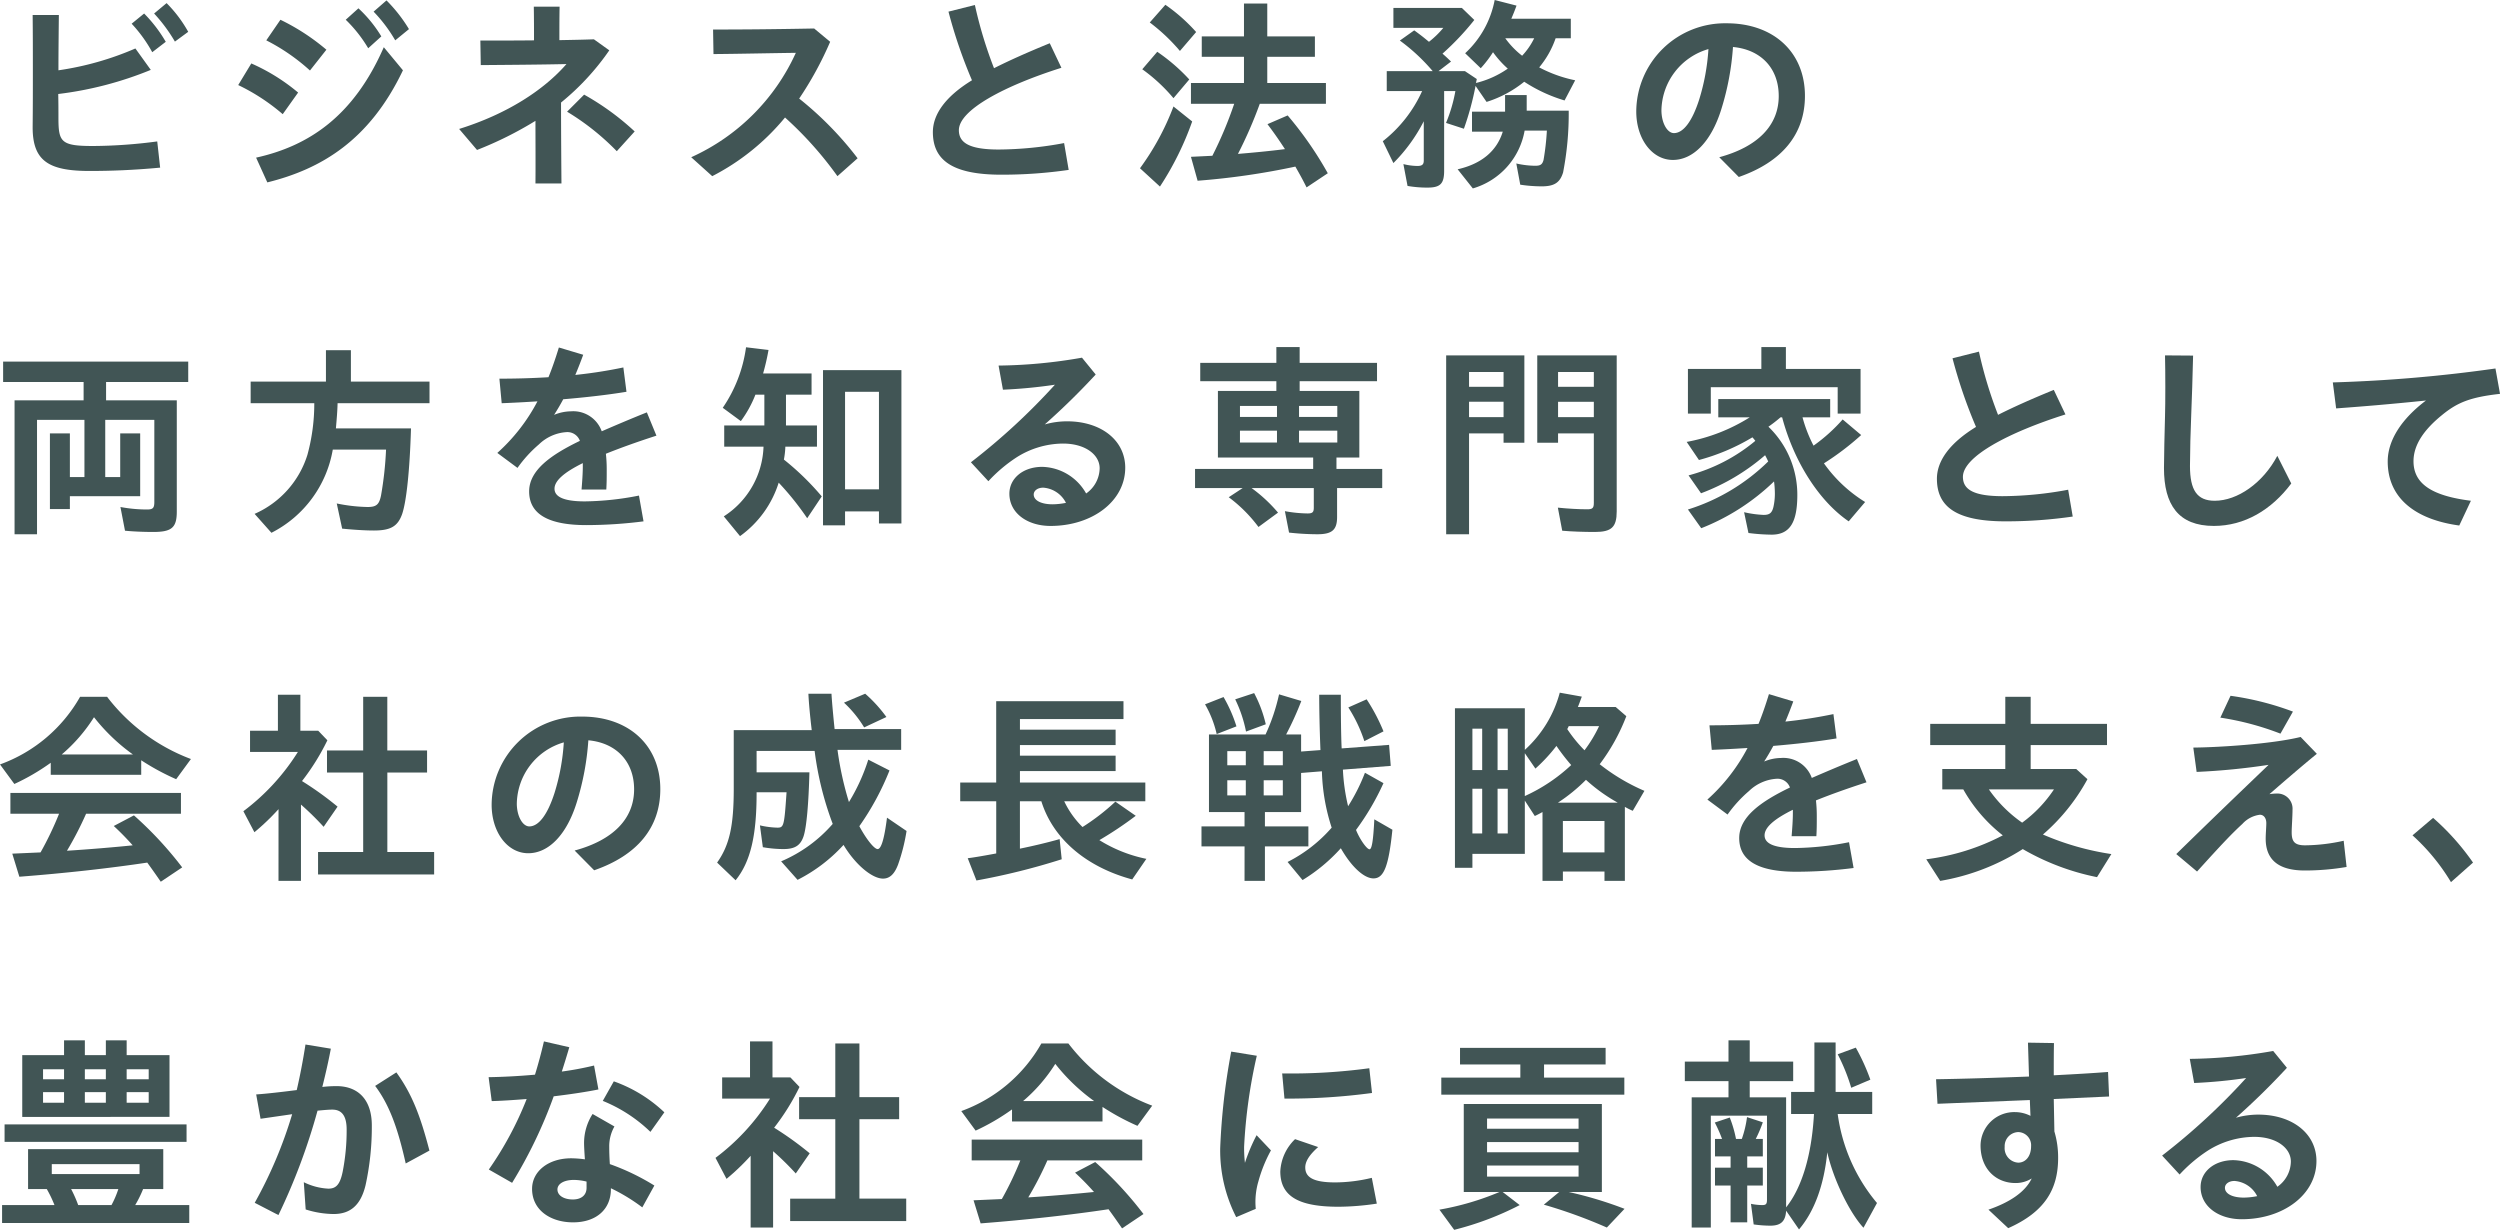 <svg id="グループ_11908" data-name="グループ 11908" xmlns="http://www.w3.org/2000/svg" xmlns:xlink="http://www.w3.org/1999/xlink" width="360.596" height="177.389" viewBox="0 0 360.596 177.389">
  <defs>
    <clipPath id="clip-path">
      <rect id="長方形_6656" data-name="長方形 6656" width="360.596" height="177.389" fill="none"/>
    </clipPath>
  </defs>
  <g id="グループ_11907" data-name="グループ 11907" clip-path="url(#clip-path)">
    <path id="パス_11289" data-name="パス 11289" d="M4.709,18.389V18.3c.031-2.7.031-5.4.031-8.069,0-2.7,0-5.4-.031-8.07h3.78c-.03,2.94-.06,5.55-.06,7.98a43.415,43.415,0,0,0,11.1-3.15l2.22,3.09A51.458,51.458,0,0,1,8.4,13.559c.03,1.29.03,2.52.03,3.75.03,3.21.48,3.75,5.01,3.75a72.494,72.494,0,0,0,9.24-.66l.42,3.78c-3.78.36-7.17.48-10.17.48-5.82,0-8.22-1.38-8.22-6.27M18.989,3.42l1.8-1.47a20.285,20.285,0,0,1,3.12,4.08l-1.95,1.5a20.116,20.116,0,0,0-2.97-4.11m3.24-1.47,1.8-1.5a18.707,18.707,0,0,1,3.119,4.14L25.229,6a22.862,22.862,0,0,0-3-4.05" fill="#415555"/>
    <path id="パス_11290" data-name="パス 11290" d="M34.359,12.27l1.89-3.12A28.078,28.078,0,0,1,43,13.35l-2.22,3.119a29.131,29.131,0,0,0-6.42-4.2m2.58,10.469c7.59-1.68,14.069-5.97,18.419-15.929l2.76,3.33C53.288,20.279,46.3,24.389,38.559,26.309ZM38.409,5.82l2.04-2.97a31.283,31.283,0,0,1,6.629,4.32l-2.369,3a28.63,28.63,0,0,0-6.3-4.35M49.868,2.85,51.7,1.2A18.538,18.538,0,0,1,55,5.25l-1.89,1.71a19.618,19.618,0,0,0-3.24-4.11m4.02-1.17L55.748.06a21.778,21.778,0,0,1,3.24,4.14l-1.98,1.62a21.414,21.414,0,0,0-3.12-4.14" fill="#415555"/>
    <path id="パス_11291" data-name="パス 11291" d="M66.225,18.6c6.929-2.16,12.209-5.61,15.479-9.36-3.96.09-8.73.12-12.359.15l-.06-3.54c2.579,0,5.159,0,7.739-.03,0-1.59,0-3.179-.03-4.859h3.72c-.03,1.649-.03,3.239-.03,4.829,1.68-.03,3.36-.06,4.98-.12l2.22,1.59a36.066,36.066,0,0,1-6.96,7.53c0,3.87.03,7.77.06,11.669h-3.75c.03-3,0-6.029,0-9.029a52.558,52.558,0,0,1-8.429,4.2Zm15.569-2.49,2.46-2.46a37.685,37.685,0,0,1,7.29,5.31l-2.58,2.85a35.757,35.757,0,0,0-7.17-5.7" fill="#415555"/>
    <path id="パス_11292" data-name="パス 11292" d="M99.7,22.679A30.22,30.22,0,0,0,114.791,7.62c-4.349.06-8.309.15-11.879.18l-.06-3.54c3.9,0,8.4-.03,14.579-.15l2.31,1.92a49.969,49.969,0,0,1-4.47,8.189,48.677,48.677,0,0,1,8.43,8.61l-2.91,2.58a52.316,52.316,0,0,0-7.56-8.46,33.262,33.262,0,0,1-10.5,8.46Z" fill="#415555"/>
    <path id="パス_11293" data-name="パス 11293" d="M134.556,19.049c0-2.52,1.77-5.1,5.64-7.47a70.562,70.562,0,0,1-3.39-9.9l3.81-.96a61.282,61.282,0,0,0,2.759,9.119c2.25-1.14,4.951-2.34,8.04-3.6l1.68,3.539c-8.249,2.61-14.789,6.09-14.789,9,0,1.89,1.649,2.79,5.759,2.79a52.538,52.538,0,0,0,9.42-.93l.66,3.87a66.939,66.939,0,0,1-9.719.69c-7.29,0-9.87-2.25-9.87-6.15" fill="#415555"/>
    <path id="パス_11294" data-name="パス 11294" d="M164.43,24.269a37.333,37.333,0,0,0,4.83-8.91l2.7,2.16a43.5,43.5,0,0,1-4.65,9.39Zm.33-14.279,2.16-2.52a26.6,26.6,0,0,1,4.62,3.99l-2.28,2.7a24.4,24.4,0,0,0-4.5-4.169m1.08-6.75L168.09.69a24.97,24.97,0,0,1,4.44,3.93l-2.34,2.73a26.71,26.71,0,0,0-4.35-4.11m21,20.789a105.355,105.355,0,0,1-14.1,2.04l-.96-3.45,3.09-.15a56.719,56.719,0,0,0,3.15-7.5h-6.24v-3h7.649V8.19H173.34V5.25h6.089V.51h3.36V5.25h6.87V8.19h-6.87v3.779h8.46v3H181.71a62.4,62.4,0,0,1-3.15,7.23c1.829-.15,4.439-.39,6.779-.69-1.02-1.56-1.62-2.4-2.52-3.6l2.91-1.26a51.982,51.982,0,0,1,5.79,8.34l-3.06,2.04c-.57-1.14-.9-1.74-1.62-3" fill="#415555"/>
    <path id="パス_11295" data-name="パス 11295" d="M203.022,26.819l-.6-3.15a8.857,8.857,0,0,0,2.01.27c.69,0,.93-.21.93-.78v-5.67a23.873,23.873,0,0,1-4.38,6.03l-1.53-3.15a19.125,19.125,0,0,0,5.67-7.229h-5.1V10.26h6.63a27.374,27.374,0,0,0-4.74-4.41l2.07-1.47.09.06c1.14.84,1.23.93,2.04,1.59a13.193,13.193,0,0,0,2.07-2.01h-7.2V1.14h9.87l1.8,1.74a38.789,38.789,0,0,1-4.589,4.86c.39.33.93.84,1.229,1.14l-1.8,1.38H211.3l1.71,1.14-.119.57a13.728,13.728,0,0,0,4.589-2.07,14.28,14.28,0,0,1-2.13-2.37,16.7,16.7,0,0,1-1.769,2.31l-2.25-2.16A14.006,14.006,0,0,0,215.591,0l3.15.81c-.27.75-.48,1.26-.75,1.89h8.58V5.52h-2.19a13.359,13.359,0,0,1-2.37,4.2,19.308,19.308,0,0,0,5.19,1.86l-1.53,2.91a22.181,22.181,0,0,1-5.82-2.7,16.478,16.478,0,0,1-5.43,2.91l-1.589-2.31a42.1,42.1,0,0,1-1.681,6.179l-2.579-.84a21.751,21.751,0,0,0,1.349-4.589H208.3V24.629c0,1.86-.54,2.43-2.4,2.43a16.408,16.408,0,0,1-2.88-.24m7.229-2.4c3.42-.78,5.64-2.61,6.51-5.43h-4.44V16.11h4.77v-2.4h3.12v2.25h6.06a44.386,44.386,0,0,1-.81,8.909c-.45,1.47-1.26,2.01-3.09,2.01a21.111,21.111,0,0,1-3.09-.24l-.57-3.06a12.554,12.554,0,0,0,2.73.33c.75,0,1.02-.18,1.2-.84a36.616,36.616,0,0,0,.48-4.23h-3.21a10.6,10.6,0,0,1-7.47,8.34Zm11.04-18.9h-4.17a12.174,12.174,0,0,0,2.43,2.52,10.226,10.226,0,0,0,1.74-2.52" fill="#415555"/>
    <path id="パス_11296" data-name="パス 11296" d="M247.983,22.679c5.549-1.5,8.579-4.59,8.579-8.82,0-4.08-2.64-6.719-6.6-7.08a38.78,38.78,0,0,1-1.681,8.97c-1.44,4.65-4.049,7.32-6.989,7.32-3,0-5.28-3.03-5.28-6.99A12.8,12.8,0,0,1,249.063,3.36c6.719,0,11.279,4.139,11.279,10.469,0,5.55-3.33,9.54-9.54,11.7Zm-6.54-3.48c1.35,0,2.64-1.68,3.66-4.89a30.869,30.869,0,0,0,1.319-7.23,9.363,9.363,0,0,0-6.779,8.82c0,1.83.84,3.3,1.8,3.3" fill="#415555"/>
    <path id="パス_11297" data-name="パス 11297" d="M2.1,57.74h9.959V55.1H.45V52.16h26.7V55.1H15.3v2.64H25.5V73.789c0,2.31-.72,2.94-3.39,2.94-1.35,0-2.85-.06-4.08-.18l-.659-3.42a20.776,20.776,0,0,0,3.839.36c.84,0,1.05-.21,1.05-1.08V60.56H15.18v8.25h2.159v-6.3h2.88v9.059H10.079v1.86H7.2V62.51h2.879v6.3h2.1V60.56H5.34v16.5H2.1Z" fill="#415555"/>
    <path id="パス_11298" data-name="パス 11298" d="M36.723,74.119a13.763,13.763,0,0,0,7.62-8.52,28.021,28.021,0,0,0,.989-7.439H36.153V55.04h10.86V50.51h3.6v4.53H61.952v3.12H48.693c-.031,1.14-.091,1.86-.241,3.63h10.83c-.18,6.059-.66,10.589-1.29,12.389-.63,1.74-1.65,2.34-4.05,2.34-1.17,0-2.79-.09-4.59-.27l-.779-3.63a23.964,23.964,0,0,0,4.439.51c1.26,0,1.68-.33,1.95-1.68a50.3,50.3,0,0,0,.72-6.6H48a16.6,16.6,0,0,1-8.849,12Z" fill="#415555"/>
    <path id="パス_11299" data-name="パス 11299" d="M84.062,67.279V66.8c-2.79,1.38-4.08,2.58-4.08,3.69s1.2,1.83,4.38,1.83a42.237,42.237,0,0,0,7.8-.84l.66,3.72a65.707,65.707,0,0,1-8.25.54c-5.58,0-8.25-1.65-8.25-4.86,0-3.03,3.09-5.25,7.32-7.29a1.911,1.911,0,0,0-1.95-1.26,6.3,6.3,0,0,0-3.96,1.77,18.435,18.435,0,0,0-3.089,3.39l-2.911-2.16a26.414,26.414,0,0,0,5.79-7.44c-1.859.12-3.6.21-5.159.27l-.33-3.54c2.19,0,4.59-.059,7.079-.21.54-1.319,1.02-2.729,1.5-4.289l3.51,1.05c-.36.99-.75,1.98-1.14,2.91A67.871,67.871,0,0,0,89.912,53l.45,3.509c-2.7.45-5.91.81-9.12,1.08-.42.78-.84,1.5-1.32,2.25a6.541,6.541,0,0,1,2.43-.51,4.357,4.357,0,0,1,4.44,2.88c2.07-.9,4.26-1.83,6.51-2.73l1.38,3.36c-2.88.93-5.28,1.8-7.29,2.61a20.252,20.252,0,0,1,.12,2.25c0,1.17,0,1.92-.06,2.91h-3.57c.09-1.11.18-2.34.18-3.33" fill="#415555"/>
    <path id="パス_11300" data-name="パス 11300" d="M104.4,74.479a12.421,12.421,0,0,0,5.729-10.049H104.46V61.37h5.79V56.93h-1.291a16.481,16.481,0,0,1-2.1,3.81l-2.61-1.92a20.308,20.308,0,0,0,3.359-8.73l3.241.39a33,33,0,0,1-.781,3.39h6.99v3.06h-3.69v4.44h4.47v3.06h-4.56a12.035,12.035,0,0,1-.21,1.859,38.514,38.514,0,0,1,5.46,5.31l-2.1,3.15a41.04,41.04,0,0,0-4.11-5.13,15.026,15.026,0,0,1-5.579,7.71ZM118.709,53.39h11.31V75.5h-3.24v-1.74h-4.89v2.01h-3.18Zm8.07,3.12h-4.89V70.579h4.89Z" fill="#415555"/>
    <path id="パス_11301" data-name="パス 11301" d="M145.592,71.209c0-2.19,1.95-3.87,4.74-3.87a7.462,7.462,0,0,1,6.33,3.84,4.514,4.514,0,0,0,1.95-3.63c0-1.98-2.1-3.57-5.28-3.57a12.657,12.657,0,0,0-6.69,1.98,21.48,21.48,0,0,0-4.08,3.45l-2.52-2.73a93.188,93.188,0,0,0,12.12-11.189,71.986,71.986,0,0,1-7.5.72l-.63-3.48a72.824,72.824,0,0,0,12.03-1.14l1.98,2.43a101.981,101.981,0,0,1-7.35,7.2,11.843,11.843,0,0,1,3.21-.45c4.95,0,8.4,2.76,8.4,6.69,0,4.86-4.8,8.4-10.77,8.4-3.36,0-5.94-1.86-5.94-4.65m6.24,1.53a10.169,10.169,0,0,0,1.92-.21,3.993,3.993,0,0,0-3.27-2.19c-.84,0-1.38.45-1.38.99,0,.84,1.05,1.41,2.73,1.41" fill="#415555"/>
    <path id="パス_11302" data-name="パス 11302" d="M185.93,76.819l-.6-3.09a19.149,19.149,0,0,0,3.27.33c.72,0,.9-.18.9-.84V70.4h-8.97a21.645,21.645,0,0,1,3.81,3.54l-2.82,2.07a20.748,20.748,0,0,0-4.29-4.29l2.01-1.32h-6.869v-2.76H189.41v-1.65H175.67v-9.6h8.43V54.98H173.121V52.34H184.1V50.06h3.36v2.28h11.16v2.64H187.46v1.41h8.609v9.6h-3.3v1.65h6.6V70.4h-6.51v4.17c0,1.86-.72,2.49-2.85,2.49a37.653,37.653,0,0,1-4.08-.24M184.19,58.55h-5.34v1.59h5.34Zm0,3.57h-5.34v1.71h5.34Zm8.7-3.57h-5.52v1.59h5.52Zm0,3.57h-5.52v1.71h5.52Z" fill="#415555"/>
    <path id="パス_11303" data-name="パス 11303" d="M208.592,51.26h11.28v12.6h-3V62.51h-4.979V77.059h-3.3Zm8.28,2.4h-4.979v2.13h4.979Zm0,4.29h-4.979v2.22h4.979Zm8.46,18.6-.63-3.33c1.41.15,3.06.24,4.23.24.779,0,.96-.18.96-.93V62.51h-5.16v1.35h-3V51.26h11.459v22.5c0,2.28-.75,2.97-3.149,2.97-1.59,0-3.39-.06-4.71-.18m4.56-22.889h-5.16v2.13h5.16Zm0,4.29h-5.16v2.22h5.16Z" fill="#415555"/>
    <path id="パス_11304" data-name="パス 11304" d="M252.194,76.879l-.629-3a15.462,15.462,0,0,0,2.819.39c.841,0,1.2-.27,1.411-1.14a8.875,8.875,0,0,0,.21-1.89,13.713,13.713,0,0,0-.121-1.8,31.934,31.934,0,0,1-10.5,6.75l-1.92-2.7a28.7,28.7,0,0,0,11.58-6.93c-.15-.329-.3-.63-.45-.9a30.3,30.3,0,0,1-9.24,5.49l-1.8-2.58a25.009,25.009,0,0,0,9.63-4.979,4.753,4.753,0,0,0-.42-.51,29.987,29.987,0,0,1-7.71,3.27l-1.77-2.61a25.824,25.824,0,0,0,9.09-3.54h-4.53V57.56h16.139V60.2h-3.99a20.03,20.03,0,0,0,1.59,4.08,24.394,24.394,0,0,0,4.2-3.78l2.67,2.25a39.311,39.311,0,0,1-5.37,4.08,20.37,20.37,0,0,0,5.94,5.579l-2.37,2.79c-4.26-2.91-7.89-8.58-9.6-15h-.239a20.609,20.609,0,0,1-1.741,1.35,13.614,13.614,0,0,1,4.17,9.839c0,4.02-1.11,5.73-3.719,5.73a28.478,28.478,0,0,1-3.331-.24M243.465,53.21h10.59V50.06h3.539v3.15h10.77v6.45h-3.3V55.85h-18.3v3.81h-3.3Z" fill="#415555"/>
    <path id="パス_11305" data-name="パス 11305" d="M279.378,69.049c0-2.52,1.77-5.1,5.64-7.47a70.56,70.56,0,0,1-3.39-9.9l3.81-.96a61.283,61.283,0,0,0,2.759,9.119c2.25-1.14,4.951-2.34,8.04-3.6l1.68,3.539c-8.249,2.61-14.789,6.09-14.789,9,0,1.89,1.649,2.79,5.759,2.79a52.538,52.538,0,0,0,9.42-.93l.66,3.87a66.939,66.939,0,0,1-9.719.69c-7.29,0-9.87-2.25-9.87-6.15" fill="#415555"/>
    <path id="パス_11306" data-name="パス 11306" d="M312.128,67.519c0-1.68.09-5.16.15-7.44.06-2.01.06-6.269,0-8.819l4.05.03c-.06,2.58-.18,6.629-.27,8.579-.09,2.01-.18,5.49-.18,7.35,0,3.48,1.02,5.01,3.57,5.01,3.269,0,6.959-2.55,9.029-6.48l2.01,3.99c-2.85,3.81-6.75,6.12-11.159,6.12-5.13,0-7.2-3.06-7.2-8.34" fill="#415555"/>
    <path id="パス_11307" data-name="パス 11307" d="M344.4,66.559c0-3.06,2.01-6.15,5.52-8.79-5.22.54-8.91.84-12.959,1.14l-.48-3.75a210.038,210.038,0,0,0,23.459-2.009l.66,3.659c-4.32.48-6.18,1.26-8.37,3.06-2.55,2.07-4.11,4.26-4.11,6.66,0,3.33,2.79,5.01,8.28,5.7l-1.68,3.57c-6.39-.87-10.32-3.99-10.32-9.24" fill="#415555"/>
    <path id="パス_11308" data-name="パス 11308" d="M0,110.26a21.766,21.766,0,0,0,11.549-9.75h3.9a27.375,27.375,0,0,0,12.09,8.97l-2.13,2.91a34.752,34.752,0,0,1-5.04-2.73v2.1H7.319v-1.74a31.526,31.526,0,0,1-5.249,3.06Zm21.239,14.159c-5.4.81-11.82,1.53-18.449,2.04l-1.02-3.33,4.08-.18a46.793,46.793,0,0,0,2.67-5.579H1.5v-3H26.1v3H12.419a48.96,48.96,0,0,1-2.76,5.339c3.33-.21,6.87-.51,9.48-.78a38.819,38.819,0,0,0-2.73-2.789l2.91-1.53a52.462,52.462,0,0,1,6.96,7.5l-3.09,2.07c-.66-.96-1.29-1.86-1.95-2.76m-2.07-15.6a27.392,27.392,0,0,1-5.61-5.37,23.393,23.393,0,0,1-4.65,5.37Z" fill="#415555"/>
    <path id="パス_11309" data-name="パス 11309" d="M40.175,116.709a33.028,33.028,0,0,1-3.48,3.33l-1.59-3.03a31.689,31.689,0,0,0,7.86-8.549h-6.9V105.4h4.02v-5.19h3.24v5.19H45.9l1.32,1.38a33.07,33.07,0,0,1-3.66,5.88,46.99,46.99,0,0,1,5.13,3.689l-2.01,2.91a41.178,41.178,0,0,0-3.27-3.21v11.01h-3.24Zm5.7,6.18h6.51V111.43h-5.22v-3.18h5.22v-7.74h3.48v7.74H61.6v3.18h-5.73v11.459h6.749v3.24H45.875Z" fill="#415555"/>
    <path id="パス_11310" data-name="パス 11310" d="M82.884,122.679c5.549-1.5,8.579-4.59,8.579-8.82,0-4.08-2.64-6.719-6.6-7.08a38.78,38.78,0,0,1-1.681,8.97c-1.44,4.65-4.049,7.32-6.989,7.32-3,0-5.28-3.03-5.28-6.99a12.8,12.8,0,0,1,13.05-12.719c6.719,0,11.279,4.139,11.279,10.469,0,5.55-3.33,9.54-9.54,11.7Zm-6.54-3.48c1.35,0,2.64-1.68,3.66-4.89a30.87,30.87,0,0,0,1.319-7.23,9.363,9.363,0,0,0-6.779,8.82c0,1.83.84,3.3,1.8,3.3" fill="#415555"/>
    <path id="パス_11311" data-name="パス 11311" d="M103.434,124.419c1.77-2.49,2.4-5.25,2.4-10.62V105.31h11.249c-.21-1.74-.42-3.84-.48-5.25h3.33c.06,1.2.33,3.99.45,5.1h9.6v3H120.8a46.551,46.551,0,0,0,1.65,7.529,27.6,27.6,0,0,0,2.79-6.119l3.06,1.56a38.807,38.807,0,0,1-4.35,8.039c.96,1.8,2.13,3.3,2.64,3.3s.96-1.44,1.349-4.53l2.821,1.92a26.918,26.918,0,0,1-1.23,4.86c-.51,1.35-1.2,2.01-2.16,2.01-1.59,0-4.02-2.04-5.7-4.86a23.012,23.012,0,0,1-6.63,5.04l-2.37-2.67a20.393,20.393,0,0,0,7.44-5.4,46.179,46.179,0,0,1-2.61-10.529h-8.37v3.09h7.62c-.12,4.589-.42,7.919-.84,9.209-.45,1.35-1.26,1.86-2.909,1.86a17.606,17.606,0,0,1-2.971-.27l-.42-3.15a12.373,12.373,0,0,0,2.52.33c.931,0,.99-.24,1.32-5.1h-4.32v.15c0,6.18-.9,9.9-3.029,12.54Zm18.3-23.069,3.06-1.29a20.014,20.014,0,0,1,3.06,3.36l-3.21,1.5a16.615,16.615,0,0,0-2.91-3.57" fill="#415555"/>
    <path id="パス_11312" data-name="パス 11312" d="M139.584,123.789c.99-.12,2.67-.42,4.11-.69v-7.53H138.5v-2.7h5.19V101.14h18.359v2.58H147.114v1.53h13.8v2.22h-13.8V109h13.8v2.22h-13.8v1.649H165.2v2.7H153.5a12.931,12.931,0,0,0,2.64,3.72,31.635,31.635,0,0,0,4.74-3.66l2.94,2.04a53.326,53.326,0,0,1-5.25,3.51,20.506,20.506,0,0,0,6.78,2.7l-2.04,2.97c-6.66-1.8-11.43-5.88-13.109-11.28h-3.09v6.84c1.769-.36,3.959-.87,5.729-1.38l.3,2.91a98.147,98.147,0,0,1-12.3,3.06Z" fill="#415555"/>
    <path id="パス_11313" data-name="パス 11313" d="M179.514,122.079H173.3V119.2h6.21v-2.07h-5.13V105.94h8.16a27.962,27.962,0,0,0,1.949-5.79l3.21.96a45,45,0,0,1-2.19,4.83h2.16v2.46l2.79-.21c-.12-2.94-.18-5.94-.18-7.98h3.12c0,2.79.03,6,.12,7.74l6.84-.51.24,3.03-6.9.54a27.882,27.882,0,0,0,.75,5.279,26.977,26.977,0,0,0,2.43-4.829l2.67,1.5a37.043,37.043,0,0,1-3.96,6.749c.54,1.35,1.56,2.79,1.95,2.79.33,0,.54-1.23.69-4.32l2.61,1.5c-.54,5.28-1.23,7.02-2.73,7.02-1.38,0-3.21-1.71-4.71-4.35a24.787,24.787,0,0,1-5.52,4.59l-2.16-2.61a20.972,20.972,0,0,0,6.36-4.95,28.542,28.542,0,0,1-1.41-8.129l-3,.24v5.639h-5.219v2.07h6.269v2.88h-6.269v4.98h-2.94Zm-5.7-20.489,2.669-1.05a20.694,20.694,0,0,1,1.861,4.23l-2.85,1.11a15.53,15.53,0,0,0-1.68-4.29m5.879,6.75h-2.67v2.04h2.67Zm0,4.2h-2.67v2.19h2.67Zm-1.529-11.67,2.73-.9a18.4,18.4,0,0,1,1.679,4.5l-2.849,1.05a18.858,18.858,0,0,0-1.56-4.65m6.869,7.47h-2.76v2.04h2.76Zm0,4.2h-2.76v2.19h2.76Zm9.45-10.5,2.64-1.17a27.149,27.149,0,0,1,2.43,4.62l-2.76,1.41a21.138,21.138,0,0,0-2.31-4.86" fill="#415555"/>
    <path id="パス_11314" data-name="パス 11314" d="M222.488,117.129c-.33.18-.72.39-1.11.57l-1.439-2.219v7.679h-7.561v2.01h-2.519V102.16h10.08v6a17.061,17.061,0,0,0,5.039-8.25l3.18.57c-.24.66-.48,1.29-.57,1.5h5.46l1.53,1.32a28.152,28.152,0,0,1-3.84,6.93,28.443,28.443,0,0,0,6.45,3.84l-1.68,2.879a10.07,10.07,0,0,1-1.14-.57v10.68h-2.94v-1.35h-6v1.35h-2.94Zm-8.7-12.029h-1.41v5.97h1.41Zm0,8.67h-1.41v6.45h1.41Zm3.69-8.67h-1.47v5.97h1.47Zm0,8.67h-1.47v6.45h1.47Zm9.149-3.42a29.966,29.966,0,0,1-2.13-2.76,24.071,24.071,0,0,1-3.03,3.27l-1.529-2.22v6.18a24.623,24.623,0,0,0,6.689-4.47m6.72,5.43a24.283,24.283,0,0,1-4.59-3.3,24.681,24.681,0,0,1-4.05,3.3Zm-1.92,2.639h-6v4.53h6Zm-.78-13.679h-4.38a2.745,2.745,0,0,1-.21.42,19.935,19.935,0,0,0,2.49,3.06,19.524,19.524,0,0,0,2.1-3.48" fill="#415555"/>
    <path id="パス_11315" data-name="パス 11315" d="M258.6,117.279v-.48c-2.79,1.38-4.08,2.58-4.08,3.69s1.2,1.83,4.38,1.83a42.237,42.237,0,0,0,7.8-.84l.66,3.72a65.706,65.706,0,0,1-8.25.54c-5.58,0-8.25-1.65-8.25-4.86,0-3.03,3.09-5.25,7.32-7.29a1.911,1.911,0,0,0-1.95-1.26,6.3,6.3,0,0,0-3.96,1.77,18.435,18.435,0,0,0-3.089,3.39l-2.911-2.16a26.414,26.414,0,0,0,5.79-7.44c-1.859.12-3.6.21-5.159.27l-.33-3.54c2.19,0,4.59-.059,7.079-.21.54-1.319,1.02-2.729,1.5-4.289l3.51,1.05c-.36.99-.75,1.98-1.14,2.91a67.872,67.872,0,0,0,6.93-1.08l.45,3.509c-2.7.45-5.91.81-9.12,1.08-.42.78-.84,1.5-1.32,2.25a6.541,6.541,0,0,1,2.43-.51,4.357,4.357,0,0,1,4.44,2.88c2.07-.9,4.26-1.83,6.51-2.73l1.38,3.36c-2.88.93-5.28,1.8-7.29,2.61a20.253,20.253,0,0,1,.12,2.25c0,1.17,0,1.92-.06,2.91h-3.57c.09-1.11.18-2.34.18-3.33" fill="#415555"/>
    <path id="パス_11316" data-name="パス 11316" d="M277.842,123.94a32.311,32.311,0,0,0,11.039-3.45,22.23,22.23,0,0,1-5.7-6.63h-3.029v-2.94h9.089v-3.45H278.412v-3.06h10.829v-3.9h3.66v3.9h11.01v3.06H292.9v3.45h6.57l1.62,1.47a28.482,28.482,0,0,1-6.42,7.98,39.6,39.6,0,0,0,9.87,2.82l-2.07,3.329a35.031,35.031,0,0,1-10.71-4.049,31.964,31.964,0,0,1-11.909,4.589Zm18.419-10.08h-9.39a19.2,19.2,0,0,0,4.8,4.8,18.813,18.813,0,0,0,4.59-4.8" fill="#415555"/>
    <path id="パス_11317" data-name="パス 11317" d="M313.9,123.189c5.369-5.25,8.969-8.7,13.319-12.869a97.093,97.093,0,0,1-10.38,1.02l-.48-3.51c3.45-.03,11.16-.48,15.48-1.53l2.339,2.43c-1.919,1.56-4.709,3.96-6.839,5.82a7.02,7.02,0,0,1,1.08-.091,2.181,2.181,0,0,1,2.25,2.34c0,.93-.12,2.58-.12,3.24,0,1.32.39,1.89,1.919,1.89a26.444,26.444,0,0,0,5.581-.66l.419,3.78a35.689,35.689,0,0,1-6.029.51c-3.84,0-5.64-1.59-5.64-4.59,0-.69.09-1.71.09-2.25,0-.66-.33-1.2-.93-1.2a4.1,4.1,0,0,0-2.52,1.32c-1.53,1.41-2.85,2.79-6.54,6.87Zm6.359-19.679,1.47-3.15a41.73,41.73,0,0,1,9,2.28l-1.8,3.18a40.831,40.831,0,0,0-8.67-2.31" fill="#415555"/>
    <path id="パス_11318" data-name="パス 11318" d="M347.976,120.489l2.97-2.52a35.313,35.313,0,0,1,5.759,6.45l-3.18,2.82a29.5,29.5,0,0,0-5.549-6.75" fill="#415555"/>
    <path id="パス_11319" data-name="パス 11319" d="M.3,173.819H7.859a17.541,17.541,0,0,0-1.109-2.31H4.05v-5.76h19.5v5.76h-2.91a16.584,16.584,0,0,1-1.14,2.31h7.8v2.58H.3ZM.66,162.18H26.909v2.52H.66Zm2.549-9.99h6.03v-2.13h3v2.13h3.03v-2.13h3v2.13h6.18v8.91H3.209Zm6.03,2.04H6.209v1.44h3.03Zm0,3.3H6.209v1.53h3.03Zm10.89,10.379H7.469v1.44h12.66Zm-4.05,5.91a13.721,13.721,0,0,0,.99-2.31h-6.81a18.407,18.407,0,0,1,1.02,2.31Zm-.81-19.589h-3.03v1.44h3.03Zm0,3.3h-3.03v1.53h3.03Zm6.18-3.3h-3.18v1.44h3.18Zm0,3.3h-3.18v1.53h3.18Z" fill="#415555"/>
    <path id="パス_11320" data-name="パス 11320" d="M36.741,173.489a63.064,63.064,0,0,0,5.4-12.779l-4.56.66-.63-3.51c1.41-.09,3.75-.36,5.849-.63q.72-3.1,1.261-6.57l3.659.6c-.33,1.77-.75,3.6-1.23,5.52a17.887,17.887,0,0,1,2.04-.12c3.15,0,5.1,1.98,5.1,5.67a39.259,39.259,0,0,1-.9,8.609c-.72,3-2.28,4.17-4.62,4.17a13.737,13.737,0,0,1-4.02-.66l-.27-3.93a8.949,8.949,0,0,0,3.54.93c1.081,0,1.68-.54,2.07-2.46A30.808,30.808,0,0,0,50,162.93c0-2.01-.72-2.88-2.07-2.88-.48,0-1.17.06-2.13.15a88.791,88.791,0,0,1-5.639,15.059ZM54.11,156.63l3.06-1.95c2.28,3.15,3.48,6.33,4.77,11.28l-3.42,1.859c-1.11-4.949-2.31-8.4-4.41-11.189" fill="#415555"/>
    <path id="パス_11321" data-name="パス 11321" d="M70.506,168.69a48.932,48.932,0,0,0,5.46-10.17c-1.89.15-3.69.27-5.04.3l-.45-3.45c2.01-.03,4.35-.15,6.69-.36.48-1.56.9-3.12,1.29-4.8l3.659.84q-.539,1.845-1.08,3.51a44.819,44.819,0,0,0,4.65-.87l.63,3.45c-1.59.33-3.959.69-6.45.99a67.384,67.384,0,0,1-6,12.479Zm6.24,2.789c0-2.519,2.34-4.409,5.639-4.409a15.431,15.431,0,0,1,1.98.15c-.06-.87-.12-1.8-.12-2.37a7.764,7.764,0,0,1,1.23-4.17l3.15,1.8a5.781,5.781,0,0,0-.75,2.94c0,.75.03,1.65.09,2.49A33.163,33.163,0,0,1,94.385,171l-1.74,3.15a26.588,26.588,0,0,0-4.53-2.76v.12c0,2.94-2.13,4.8-5.46,4.8-3.21,0-5.909-1.74-5.909-4.83m5.879,1.53c1.23,0,1.98-.63,1.98-1.68v-.9a7.864,7.864,0,0,0-1.829-.24c-1.44,0-2.371.569-2.371,1.379,0,.87.931,1.44,2.22,1.44m4.32-14.219,1.59-2.82a20.556,20.556,0,0,1,7.29,4.47l-2.01,2.82a21.45,21.45,0,0,0-6.87-4.47" fill="#415555"/>
    <path id="パス_11322" data-name="パス 11322" d="M108.272,166.709a33.117,33.117,0,0,1-3.479,3.33l-1.591-3.03a31.689,31.689,0,0,0,7.86-8.549h-6.9V155.4h4.02v-5.19h3.24v5.19H114l1.32,1.38a33.071,33.071,0,0,1-3.66,5.88,46.99,46.99,0,0,1,5.13,3.689l-2.01,2.91a41.339,41.339,0,0,0-3.269-3.21v11.01h-3.241Zm5.7,6.18h6.51V161.43h-5.22v-3.18h5.22v-7.74h3.48v7.74h5.73v3.18h-5.73v11.459h6.75v3.24h-16.74Z" fill="#415555"/>
    <path id="パス_11323" data-name="パス 11323" d="M138.654,160.26a21.766,21.766,0,0,0,11.549-9.75h3.9a27.374,27.374,0,0,0,12.09,8.97l-2.13,2.91a34.753,34.753,0,0,1-5.04-2.73v2.1h-13.05v-1.74a31.526,31.526,0,0,1-5.249,3.06Zm21.239,14.159c-5.4.81-11.82,1.53-18.449,2.04l-1.02-3.33,4.08-.18a46.8,46.8,0,0,0,2.67-5.579h-7.02v-3h24.6v3h-13.68a48.959,48.959,0,0,1-2.76,5.339c3.33-.21,6.87-.51,9.48-.78a38.822,38.822,0,0,0-2.73-2.789l2.91-1.53a52.462,52.462,0,0,1,6.96,7.5l-3.09,2.07c-.66-.96-1.29-1.86-1.95-2.76m-2.07-15.6a27.393,27.393,0,0,1-5.61-5.37,23.393,23.393,0,0,1-4.65,5.37Z" fill="#415555"/>
    <path id="パス_11324" data-name="パス 11324" d="M176,165.6a94.662,94.662,0,0,1,1.589-13.92l3.69.6a75.23,75.23,0,0,0-1.83,13.11,18.408,18.408,0,0,0,.12,2.339,25.316,25.316,0,0,1,1.68-3.989l2.07,2.189a20.374,20.374,0,0,0-1.8,4.44,10.487,10.487,0,0,0-.39,3.99l-2.82,1.2A21.135,21.135,0,0,1,176,165.6m8.669,3.359a6.923,6.923,0,0,1,2.13-4.649l3.33,1.14c-1.32,1.169-1.86,2.1-1.86,2.939,0,1.41,1.14,2.16,4.319,2.16a22.784,22.784,0,0,0,5.28-.66l.72,3.72a38.089,38.089,0,0,1-5.52.45c-5.759,0-8.4-1.5-8.4-5.1m.27-14.129a84.145,84.145,0,0,0,12.569-.75l.39,3.57a90.4,90.4,0,0,1-12.629.81Z" fill="#415555"/>
    <path id="パス_11325" data-name="パス 11325" d="M207.621,174.479a39.948,39.948,0,0,0,8.67-2.55h-5.16V159.24H231.05v12.689h-4.8a56.1,56.1,0,0,1,8.07,2.43l-2.55,2.7a72.416,72.416,0,0,0-9.09-3.3l2.22-1.83h-8.16l2.46,1.89a43.485,43.485,0,0,1-9.45,3.57Zm.27-19.049h11.4v-1.89h-8.7v-2.4h21v2.4h-8.88v1.89h11.58v2.46h-26.4Zm19.8,5.91h-13.2v1.47h13.2Zm0,3.389h-13.2v1.47h13.2Zm0,3.39h-13.2v1.59h13.2Z" fill="#415555"/>
    <path id="パス_11326" data-name="パス 11326" d="M257.627,174.629c-.09,1.53-.75,2.16-2.28,2.16a17.435,17.435,0,0,1-2.4-.18l-.39-2.97a8.343,8.343,0,0,0,1.62.18c.54,0,.69-.15.69-.78V160.92h-8.1v16.139h-2.76V158.28h5.309v-2.34h-6.3v-2.82h6.3v-3.06h3.061v3.06h6.269v2.82h-6.269v2.34h5.249v15.869c2.28-2.85,3.69-7.53,4.02-13.469h-3.3V157.5h3.36v-7.14h3.06v7.14h5.279v3.18h-4.979a25.125,25.125,0,0,0,5.669,12.839l-1.949,3.57c-2.04-2.19-4.41-7.14-5.22-10.89-.48,4.77-1.86,8.52-4.08,11.13Zm-8.01-3.63h-2.249v-2.58h2.249V166.8h-2.249v-2.52h1.019a20.289,20.289,0,0,0-1.049-2.369l2.16-.72a17.165,17.165,0,0,1,.9,3.089h.839a15.268,15.268,0,0,0,.75-3.149l2.28.75a19.827,19.827,0,0,1-1.02,2.4h1.02v2.52h-2.25v1.62h2.25V171h-2.25v5.31h-2.4Zm15.45-18.929,2.61-.96a29.743,29.743,0,0,1,2.1,4.62l-2.759,1.17a27.367,27.367,0,0,0-1.95-4.83" fill="#415555"/>
    <path id="パス_11327" data-name="パス 11327" d="M286.811,174.479c2.97-1.02,5.28-2.49,6.24-4.5a4.355,4.355,0,0,1-2.34.66c-2.82,0-5.04-2.04-5.04-5.43a4.862,4.862,0,0,1,5.01-4.8,4.922,4.922,0,0,1,2.19.54l-.09-2.28-13.32.54-.209-3.54c3.929-.06,8.759-.21,13.409-.39l-.15-4.889,3.75.06c-.03,1.41-.03,2.969-.03,4.649,2.85-.15,5.55-.3,7.83-.48l.15,3.54-7.98.36.09,4.68a13.108,13.108,0,0,1,.54,3.81c0,4.47-1.86,7.77-7.2,10.14Zm6.15-9.15a1.9,1.9,0,0,0-1.86-2.04,2.027,2.027,0,0,0-1.95,2.13,2.087,2.087,0,0,0,1.95,2.28c1.08,0,1.86-.93,1.86-2.37" fill="#415555"/>
    <path id="パス_11328" data-name="パス 11328" d="M317.411,171.209c0-2.19,1.95-3.87,4.74-3.87a7.462,7.462,0,0,1,6.33,3.84,4.514,4.514,0,0,0,1.95-3.63c0-1.98-2.1-3.57-5.28-3.57a12.657,12.657,0,0,0-6.69,1.98,21.48,21.48,0,0,0-4.08,3.45l-2.52-2.73a93.183,93.183,0,0,0,12.12-11.189,71.988,71.988,0,0,1-7.5.72l-.63-3.48a72.824,72.824,0,0,0,12.03-1.14l1.98,2.43a101.974,101.974,0,0,1-7.35,7.2,11.843,11.843,0,0,1,3.21-.45c4.95,0,8.4,2.76,8.4,6.69,0,4.86-4.8,8.4-10.77,8.4-3.36,0-5.94-1.86-5.94-4.65m6.24,1.53a10.17,10.17,0,0,0,1.92-.21,3.993,3.993,0,0,0-3.27-2.19c-.84,0-1.38.45-1.38.99,0,.84,1.05,1.41,2.73,1.41" fill="#415555"/>
  </g>
</svg>
